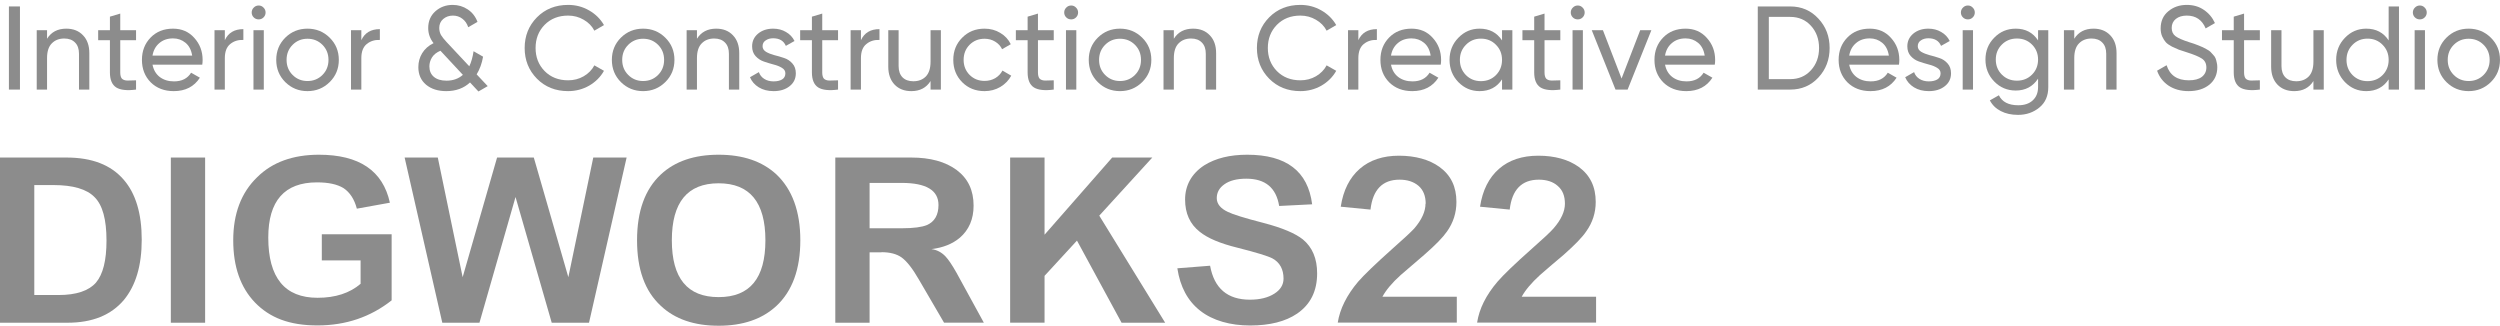 <svg width="307" height="40" viewBox="0 0 307 40" fill="none" xmlns="http://www.w3.org/2000/svg">
<path d="M305.875 10.081C305.126 10.82 304.217 11.19 303.148 11.19C302.078 11.19 301.169 10.82 300.421 10.081C299.682 9.342 299.312 8.433 299.312 7.354C299.312 6.275 299.682 5.366 300.421 4.627C301.169 3.888 302.078 3.519 303.148 3.519C304.217 3.519 305.126 3.888 305.875 4.627C306.624 5.366 306.998 6.275 306.998 7.354C306.998 8.433 306.624 9.342 305.875 10.081ZM303.148 9.95C303.877 9.95 304.49 9.702 304.985 9.206C305.481 8.71 305.729 8.093 305.729 7.354C305.729 6.615 305.481 5.998 304.985 5.502C304.49 5.006 303.877 4.758 303.148 4.758C302.428 4.758 301.821 5.006 301.325 5.502C300.829 5.998 300.581 6.615 300.581 7.354C300.581 8.093 300.829 8.71 301.325 9.206C301.821 9.702 302.428 9.95 303.148 9.95Z" fill="#8C8C8C"/>
<path d="M297.159 2.381C296.916 2.381 296.712 2.299 296.547 2.133C296.381 1.968 296.299 1.769 296.299 1.535C296.299 1.302 296.381 1.103 296.547 0.938C296.712 0.763 296.916 0.675 297.159 0.675C297.393 0.675 297.592 0.763 297.757 0.938C297.922 1.103 298.005 1.302 298.005 1.535C298.005 1.769 297.922 1.968 297.757 2.133C297.592 2.299 297.393 2.381 297.159 2.381ZM296.518 11V3.708H297.786V11H296.518Z" fill="#8C8C8C"/>
<path d="M293.327 0.792H294.595V11H293.327V9.746C292.695 10.708 291.776 11.19 290.57 11.19C289.55 11.19 288.679 10.82 287.96 10.081C287.241 9.333 286.881 8.424 286.881 7.354C286.881 6.285 287.241 5.381 287.96 4.642C288.679 3.893 289.55 3.519 290.57 3.519C291.776 3.519 292.695 4 293.327 4.963V0.792ZM290.731 9.965C291.47 9.965 292.087 9.717 292.583 9.221C293.079 8.715 293.327 8.093 293.327 7.354C293.327 6.615 293.079 5.998 292.583 5.502C292.087 4.997 291.47 4.744 290.731 4.744C290.002 4.744 289.389 4.997 288.893 5.502C288.398 5.998 288.15 6.615 288.15 7.354C288.15 8.093 288.398 8.715 288.893 9.221C289.389 9.717 290.002 9.965 290.731 9.965Z" fill="#8C8C8C"/>
<path d="M284.088 3.708H285.357V11H284.088V9.95C283.573 10.776 282.785 11.19 281.726 11.19C280.87 11.19 280.185 10.922 279.669 10.387C279.154 9.843 278.896 9.109 278.896 8.185V3.708H280.165V8.112C280.165 8.705 280.326 9.167 280.646 9.498C280.967 9.819 281.41 9.979 281.974 9.979C282.606 9.979 283.116 9.785 283.505 9.396C283.894 8.997 284.088 8.389 284.088 7.573V3.708Z" fill="#8C8C8C"/>
<path d="M277.511 4.933H275.572V8.886C275.572 9.245 275.64 9.503 275.776 9.658C275.922 9.804 276.141 9.882 276.432 9.892C276.724 9.892 277.084 9.882 277.511 9.863V11C276.403 11.146 275.591 11.058 275.076 10.738C274.561 10.407 274.303 9.79 274.303 8.886V4.933H272.859V3.708H274.303V2.046L275.572 1.667V3.708H277.511V4.933Z" fill="#8C8C8C"/>
<path d="M268.755 11.19C267.802 11.19 266.986 10.966 266.305 10.519C265.634 10.072 265.163 9.459 264.891 8.681L266.057 8.01C266.456 9.245 267.365 9.862 268.784 9.862C269.484 9.862 270.019 9.721 270.389 9.44C270.758 9.148 270.943 8.764 270.943 8.287C270.943 7.801 270.758 7.437 270.389 7.194C270.019 6.951 269.402 6.693 268.536 6.421C268.109 6.285 267.783 6.178 267.559 6.1C267.336 6.012 267.054 5.886 266.714 5.721C266.383 5.546 266.135 5.371 265.97 5.196C265.805 5.011 265.654 4.773 265.518 4.481C265.391 4.19 265.328 3.859 265.328 3.49C265.328 2.605 265.639 1.905 266.261 1.39C266.884 0.865 267.642 0.602 268.536 0.602C269.343 0.602 270.043 0.806 270.636 1.215C271.239 1.623 271.691 2.162 271.993 2.833L270.855 3.49C270.418 2.44 269.645 1.915 268.536 1.915C267.982 1.915 267.535 2.051 267.195 2.323C266.855 2.595 266.684 2.965 266.684 3.431C266.684 3.878 266.845 4.219 267.166 4.452C267.486 4.685 268.041 4.928 268.828 5.181C269.11 5.269 269.309 5.332 269.426 5.371C269.543 5.41 269.723 5.478 269.966 5.575C270.218 5.672 270.403 5.75 270.52 5.808C270.636 5.867 270.792 5.949 270.986 6.056C271.191 6.163 271.341 6.265 271.439 6.362C271.536 6.46 271.648 6.581 271.774 6.727C271.91 6.863 272.007 7.004 272.066 7.15C272.124 7.296 272.173 7.466 272.211 7.66C272.26 7.845 272.284 8.044 272.284 8.258C272.284 9.153 271.959 9.867 271.307 10.402C270.656 10.927 269.805 11.19 268.755 11.19Z" fill="#8C8C8C"/>
<path d="M257.082 3.519C257.938 3.519 258.623 3.791 259.139 4.335C259.654 4.87 259.912 5.599 259.912 6.523V11H258.643V6.596C258.643 6.003 258.482 5.546 258.162 5.225C257.841 4.894 257.398 4.729 256.835 4.729C256.203 4.729 255.692 4.929 255.303 5.327C254.914 5.716 254.72 6.319 254.72 7.135V11H253.451V3.708H254.72V4.758C255.235 3.932 256.023 3.519 257.082 3.519Z" fill="#8C8C8C"/>
<path d="M250.275 3.708H251.529V10.694C251.529 11.773 251.164 12.609 250.435 13.202C249.706 13.805 248.831 14.106 247.81 14.106C246.994 14.106 246.289 13.951 245.696 13.64C245.103 13.338 244.655 12.901 244.354 12.327L245.462 11.7C245.861 12.517 246.653 12.925 247.839 12.925C248.598 12.925 249.191 12.726 249.619 12.327C250.056 11.928 250.275 11.384 250.275 10.694V9.658C249.633 10.631 248.719 11.117 247.533 11.117C246.493 11.117 245.613 10.747 244.894 10.008C244.174 9.269 243.814 8.37 243.814 7.31C243.814 6.251 244.174 5.356 244.894 4.627C245.613 3.888 246.493 3.519 247.533 3.519C248.729 3.519 249.643 4 250.275 4.963V3.708ZM245.827 9.163C246.323 9.658 246.94 9.906 247.679 9.906C248.418 9.906 249.035 9.658 249.531 9.163C250.027 8.667 250.275 8.049 250.275 7.31C250.275 6.581 250.027 5.969 249.531 5.473C249.035 4.977 248.418 4.729 247.679 4.729C246.94 4.729 246.323 4.977 245.827 5.473C245.331 5.969 245.083 6.581 245.083 7.31C245.083 8.049 245.331 8.667 245.827 9.163Z" fill="#8C8C8C"/>
<path d="M241.659 2.381C241.416 2.381 241.212 2.299 241.047 2.133C240.881 1.968 240.799 1.769 240.799 1.535C240.799 1.302 240.881 1.103 241.047 0.938C241.212 0.763 241.416 0.675 241.659 0.675C241.893 0.675 242.092 0.763 242.257 0.938C242.422 1.103 242.505 1.302 242.505 1.535C242.505 1.769 242.422 1.968 242.257 2.133C242.092 2.299 241.893 2.381 241.659 2.381ZM241.018 11V3.708H242.286V11H241.018Z" fill="#8C8C8C"/>
<path d="M235.503 5.677C235.503 5.959 235.644 6.188 235.926 6.363C236.208 6.528 236.548 6.664 236.947 6.771C237.345 6.868 237.744 6.985 238.142 7.121C238.541 7.247 238.881 7.471 239.163 7.792C239.445 8.103 239.586 8.506 239.586 9.002C239.586 9.663 239.329 10.193 238.813 10.592C238.308 10.99 237.656 11.19 236.859 11.19C236.149 11.19 235.542 11.034 235.036 10.723C234.531 10.412 234.171 9.999 233.957 9.483L235.051 8.856C235.167 9.206 235.386 9.483 235.707 9.688C236.028 9.892 236.412 9.994 236.859 9.994C237.277 9.994 237.622 9.916 237.895 9.76C238.167 9.595 238.303 9.342 238.303 9.002C238.303 8.72 238.162 8.497 237.88 8.331C237.598 8.156 237.258 8.02 236.859 7.923C236.461 7.816 236.062 7.694 235.663 7.558C235.265 7.422 234.924 7.199 234.642 6.888C234.36 6.576 234.22 6.178 234.22 5.692C234.22 5.06 234.463 4.54 234.949 4.131C235.445 3.723 236.062 3.519 236.801 3.519C237.394 3.519 237.919 3.655 238.376 3.927C238.842 4.19 239.192 4.559 239.426 5.035L238.361 5.633C238.099 5.011 237.579 4.7 236.801 4.7C236.441 4.7 236.135 4.788 235.882 4.963C235.629 5.128 235.503 5.366 235.503 5.677Z" fill="#8C8C8C"/>
<path d="M227.082 7.938C227.208 8.589 227.505 9.094 227.972 9.454C228.448 9.814 229.031 9.994 229.722 9.994C230.684 9.994 231.384 9.639 231.822 8.929L232.901 9.542C232.191 10.64 231.122 11.19 229.693 11.19C228.536 11.19 227.593 10.83 226.863 10.111C226.144 9.381 225.784 8.463 225.784 7.354C225.784 6.256 226.139 5.342 226.849 4.613C227.558 3.883 228.477 3.519 229.605 3.519C230.674 3.519 231.545 3.898 232.215 4.656C232.896 5.405 233.236 6.309 233.236 7.369C233.236 7.554 233.222 7.743 233.193 7.938H227.082ZM229.605 4.715C228.924 4.715 228.361 4.909 227.913 5.298C227.466 5.677 227.189 6.188 227.082 6.829H231.953C231.846 6.139 231.574 5.614 231.136 5.254C230.699 4.894 230.188 4.715 229.605 4.715Z" fill="#8C8C8C"/>
<path d="M219.837 0.792C221.227 0.792 222.379 1.288 223.293 2.279C224.217 3.261 224.678 4.467 224.678 5.896C224.678 7.325 224.217 8.536 223.293 9.527C222.379 10.509 221.227 11 219.837 11H215.855V0.792H219.837ZM219.837 9.717C220.877 9.717 221.728 9.352 222.389 8.623C223.05 7.894 223.38 6.985 223.38 5.896C223.38 4.807 223.05 3.898 222.389 3.169C221.728 2.44 220.877 2.075 219.837 2.075H217.212V9.717H219.837Z" fill="#8C8C8C"/>
<path d="M204.466 7.938C204.592 8.589 204.889 9.094 205.355 9.454C205.832 9.814 206.415 9.994 207.105 9.994C208.068 9.994 208.768 9.639 209.205 8.929L210.285 9.542C209.575 10.64 208.505 11.19 207.076 11.19C205.919 11.19 204.976 10.83 204.247 10.111C203.528 9.381 203.168 8.463 203.168 7.354C203.168 6.256 203.523 5.342 204.233 4.613C204.942 3.883 205.861 3.519 206.989 3.519C208.058 3.519 208.928 3.898 209.599 4.656C210.28 5.405 210.62 6.309 210.62 7.369C210.62 7.554 210.605 7.743 210.576 7.938H204.466ZM206.989 4.715C206.308 4.715 205.744 4.909 205.297 5.298C204.85 5.677 204.573 6.188 204.466 6.829H209.337C209.23 6.139 208.958 5.614 208.52 5.254C208.083 4.894 207.572 4.715 206.989 4.715Z" fill="#8C8C8C"/>
<path d="M201.418 3.708H202.789L199.872 11H198.384L195.468 3.708H196.839L199.128 9.644L201.418 3.708Z" fill="#8C8C8C"/>
<path d="M193.751 2.381C193.508 2.381 193.304 2.299 193.139 2.133C192.973 1.968 192.891 1.769 192.891 1.535C192.891 1.302 192.973 1.103 193.139 0.938C193.304 0.763 193.508 0.675 193.751 0.675C193.984 0.675 194.184 0.763 194.349 0.938C194.514 1.103 194.597 1.302 194.597 1.535C194.597 1.769 194.514 1.968 194.349 2.133C194.184 2.299 193.984 2.381 193.751 2.381ZM193.109 11V3.708H194.378V11H193.109Z" fill="#8C8C8C"/>
<path d="M191.607 4.933H189.668V8.886C189.668 9.245 189.736 9.503 189.872 9.658C190.018 9.804 190.236 9.882 190.528 9.892C190.82 9.892 191.179 9.882 191.607 9.863V11C190.499 11.146 189.687 11.058 189.172 10.738C188.656 10.407 188.399 9.79 188.399 8.886V4.933H186.955V3.708H188.399V2.046L189.668 1.667V3.708H191.607V4.933Z" fill="#8C8C8C"/>
<path d="M184.45 3.708H185.718V11H184.45V9.746C183.818 10.708 182.899 11.19 181.693 11.19C180.673 11.19 179.803 10.82 179.083 10.081C178.364 9.333 178.004 8.424 178.004 7.354C178.004 6.285 178.364 5.381 179.083 4.642C179.803 3.893 180.673 3.519 181.693 3.519C182.899 3.519 183.818 4 184.45 4.963V3.708ZM181.854 9.965C182.593 9.965 183.21 9.717 183.706 9.221C184.202 8.715 184.45 8.093 184.45 7.354C184.45 6.615 184.202 5.998 183.706 5.502C183.21 4.997 182.593 4.744 181.854 4.744C181.125 4.744 180.512 4.997 180.016 5.502C179.521 5.998 179.273 6.615 179.273 7.354C179.273 8.093 179.521 8.715 180.016 9.221C180.512 9.717 181.125 9.965 181.854 9.965Z" fill="#8C8C8C"/>
<path d="M170.814 7.938C170.94 8.589 171.236 9.094 171.703 9.454C172.18 9.814 172.763 9.994 173.453 9.994C174.416 9.994 175.116 9.639 175.553 8.929L176.632 9.542C175.923 10.64 174.853 11.19 173.424 11.19C172.267 11.19 171.324 10.83 170.595 10.111C169.875 9.381 169.516 8.463 169.516 7.354C169.516 6.256 169.87 5.342 170.58 4.613C171.29 3.883 172.209 3.519 173.336 3.519C174.406 3.519 175.276 3.898 175.947 4.656C176.627 5.405 176.968 6.309 176.968 7.369C176.968 7.554 176.953 7.743 176.924 7.938H170.814ZM173.336 4.715C172.656 4.715 172.092 4.909 171.645 5.298C171.198 5.677 170.92 6.188 170.814 6.829H175.684C175.577 6.139 175.305 5.614 174.868 5.254C174.43 4.894 173.92 4.715 173.336 4.715Z" fill="#8C8C8C"/>
<path d="M166.806 4.933C167.224 4.029 167.982 3.577 169.081 3.577V4.904C168.459 4.875 167.924 5.04 167.477 5.4C167.029 5.76 166.806 6.338 166.806 7.135V11H165.537V3.708H166.806V4.933Z" fill="#8C8C8C"/>
<path d="M159.686 11.19C158.14 11.19 156.862 10.679 155.851 9.658C154.849 8.637 154.349 7.383 154.349 5.896C154.349 4.408 154.849 3.154 155.851 2.133C156.862 1.112 158.14 0.602 159.686 0.602C160.619 0.602 161.475 0.826 162.253 1.273C163.04 1.72 163.653 2.323 164.09 3.081L162.909 3.767C162.617 3.203 162.18 2.756 161.597 2.425C161.023 2.085 160.386 1.915 159.686 1.915C158.51 1.915 157.547 2.294 156.799 3.052C156.06 3.81 155.69 4.758 155.69 5.896C155.69 7.024 156.06 7.967 156.799 8.725C157.547 9.483 158.51 9.862 159.686 9.862C160.386 9.862 161.023 9.697 161.597 9.367C162.18 9.026 162.617 8.579 162.909 8.025L164.09 8.696C163.663 9.454 163.055 10.062 162.267 10.519C161.48 10.966 160.619 11.19 159.686 11.19Z" fill="#8C8C8C"/>
<path d="M146.51 3.519C147.366 3.519 148.051 3.791 148.566 4.335C149.082 4.87 149.339 5.599 149.339 6.523V11H148.071V6.596C148.071 6.003 147.91 5.546 147.589 5.225C147.268 4.894 146.826 4.729 146.262 4.729C145.63 4.729 145.12 4.929 144.731 5.327C144.342 5.716 144.148 6.319 144.148 7.135V11H142.879V3.708H144.148V4.758C144.663 3.932 145.45 3.519 146.51 3.519Z" fill="#8C8C8C"/>
<path d="M140.261 10.081C139.512 10.82 138.603 11.19 137.534 11.19C136.464 11.19 135.555 10.82 134.807 10.081C134.068 9.342 133.698 8.433 133.698 7.354C133.698 6.275 134.068 5.366 134.807 4.627C135.555 3.888 136.464 3.519 137.534 3.519C138.603 3.519 139.512 3.888 140.261 4.627C141.009 5.366 141.384 6.275 141.384 7.354C141.384 8.433 141.009 9.342 140.261 10.081ZM137.534 9.95C138.263 9.95 138.875 9.702 139.371 9.206C139.867 8.71 140.115 8.093 140.115 7.354C140.115 6.615 139.867 5.998 139.371 5.502C138.875 5.006 138.263 4.758 137.534 4.758C136.814 4.758 136.207 5.006 135.711 5.502C135.215 5.998 134.967 6.615 134.967 7.354C134.967 8.093 135.215 8.71 135.711 9.206C136.207 9.702 136.814 9.95 137.534 9.95Z" fill="#8C8C8C"/>
<path d="M131.544 2.381C131.301 2.381 131.097 2.299 130.932 2.133C130.766 1.968 130.684 1.769 130.684 1.535C130.684 1.302 130.766 1.103 130.932 0.938C131.097 0.763 131.301 0.675 131.544 0.675C131.777 0.675 131.977 0.763 132.142 0.938C132.307 1.103 132.39 1.302 132.39 1.535C132.39 1.769 132.307 1.968 132.142 2.133C131.977 2.299 131.777 2.381 131.544 2.381ZM130.902 11V3.708H132.171V11H130.902Z" fill="#8C8C8C"/>
<path d="M129.4 4.933H127.461V8.886C127.461 9.245 127.529 9.503 127.665 9.658C127.811 9.804 128.029 9.882 128.321 9.892C128.613 9.892 128.972 9.882 129.4 9.863V11C128.292 11.146 127.48 11.058 126.965 10.738C126.449 10.407 126.192 9.79 126.192 8.886V4.933H124.748V3.708H126.192V2.046L127.461 1.667V3.708H129.4V4.933Z" fill="#8C8C8C"/>
<path d="M120.9 11.19C119.801 11.19 118.887 10.825 118.158 10.096C117.429 9.357 117.064 8.443 117.064 7.354C117.064 6.265 117.429 5.356 118.158 4.627C118.887 3.888 119.801 3.519 120.9 3.519C121.619 3.519 122.266 3.694 122.839 4.044C123.413 4.384 123.841 4.846 124.123 5.429L123.058 6.042C122.873 5.653 122.587 5.342 122.198 5.108C121.819 4.875 121.386 4.758 120.9 4.758C120.171 4.758 119.558 5.006 119.062 5.502C118.576 5.998 118.333 6.615 118.333 7.354C118.333 8.083 118.576 8.696 119.062 9.192C119.558 9.688 120.171 9.935 120.9 9.935C121.386 9.935 121.823 9.824 122.212 9.6C122.601 9.367 122.898 9.056 123.102 8.667L124.181 9.294C123.87 9.867 123.423 10.329 122.839 10.679C122.256 11.02 121.61 11.19 120.9 11.19Z" fill="#8C8C8C"/>
<path d="M114.272 3.708H115.54V11H114.272V9.95C113.756 10.776 112.969 11.19 111.909 11.19C111.054 11.19 110.368 10.922 109.853 10.387C109.338 9.843 109.08 9.109 109.08 8.185V3.708H110.349V8.112C110.349 8.705 110.509 9.167 110.83 9.498C111.151 9.819 111.593 9.979 112.157 9.979C112.789 9.979 113.3 9.785 113.688 9.396C114.077 8.997 114.272 8.389 114.272 7.573V3.708Z" fill="#8C8C8C"/>
<path d="M105.724 4.933C106.142 4.029 106.9 3.577 107.999 3.577V4.904C107.377 4.875 106.842 5.04 106.395 5.4C105.947 5.76 105.724 6.338 105.724 7.135V11H104.455V3.708H105.724V4.933Z" fill="#8C8C8C"/>
<path d="M102.911 4.933H100.971V8.886C100.971 9.245 101.039 9.503 101.175 9.658C101.321 9.804 101.54 9.882 101.832 9.892C102.123 9.892 102.483 9.882 102.911 9.863V11C101.803 11.146 100.991 11.058 100.475 10.738C99.96 10.407 99.703 9.79 99.703 8.886V4.933H98.259V3.708H99.703V2.046L100.971 1.667V3.708H102.911V4.933Z" fill="#8C8C8C"/>
<path d="M93.644 5.677C93.644 5.959 93.784 6.188 94.066 6.363C94.348 6.528 94.689 6.664 95.087 6.771C95.486 6.868 95.885 6.985 96.283 7.121C96.682 7.247 97.022 7.471 97.304 7.792C97.586 8.103 97.727 8.506 97.727 9.002C97.727 9.663 97.469 10.193 96.954 10.592C96.448 10.99 95.797 11.19 95 11.19C94.29 11.19 93.682 11.034 93.177 10.723C92.671 10.412 92.311 9.999 92.098 9.483L93.191 8.856C93.308 9.206 93.527 9.483 93.848 9.688C94.168 9.892 94.552 9.994 95 9.994C95.418 9.994 95.763 9.916 96.035 9.76C96.307 9.595 96.444 9.342 96.444 9.002C96.444 8.72 96.302 8.497 96.021 8.331C95.739 8.156 95.398 8.02 95 7.923C94.601 7.816 94.203 7.694 93.804 7.558C93.405 7.422 93.065 7.199 92.783 6.888C92.501 6.576 92.36 6.178 92.36 5.692C92.36 5.06 92.603 4.54 93.089 4.131C93.585 3.723 94.203 3.519 94.941 3.519C95.534 3.519 96.059 3.655 96.516 3.927C96.983 4.19 97.333 4.559 97.566 5.035L96.502 5.633C96.239 5.011 95.719 4.7 94.941 4.7C94.582 4.7 94.275 4.788 94.023 4.963C93.77 5.128 93.644 5.366 93.644 5.677Z" fill="#8C8C8C"/>
<path d="M87.95 3.519C88.805 3.519 89.491 3.791 90.006 4.335C90.521 4.87 90.779 5.599 90.779 6.523V11H89.51V6.596C89.51 6.003 89.35 5.546 89.029 5.225C88.708 4.894 88.266 4.729 87.702 4.729C87.07 4.729 86.559 4.929 86.17 5.327C85.782 5.716 85.587 6.319 85.587 7.135V11H84.318V3.708H85.587V4.758C86.102 3.932 86.89 3.519 87.95 3.519Z" fill="#8C8C8C"/>
<path d="M81.699 10.081C80.951 10.82 80.042 11.19 78.972 11.19C77.903 11.19 76.994 10.82 76.245 10.081C75.506 9.342 75.137 8.433 75.137 7.354C75.137 6.275 75.506 5.366 76.245 4.627C76.994 3.888 77.903 3.519 78.972 3.519C80.042 3.519 80.951 3.888 81.699 4.627C82.448 5.366 82.822 6.275 82.822 7.354C82.822 8.433 82.448 9.342 81.699 10.081ZM78.972 9.95C79.701 9.95 80.314 9.702 80.81 9.206C81.305 8.71 81.553 8.093 81.553 7.354C81.553 6.615 81.305 5.998 80.81 5.502C80.314 5.006 79.701 4.758 78.972 4.758C78.253 4.758 77.645 5.006 77.149 5.502C76.653 5.998 76.406 6.615 76.406 7.354C76.406 8.093 76.653 8.71 77.149 9.206C77.645 9.702 78.253 9.95 78.972 9.95Z" fill="#8C8C8C"/>
<path d="M69.765 11.19C68.219 11.19 66.941 10.679 65.93 9.658C64.928 8.637 64.428 7.383 64.428 5.896C64.428 4.408 64.928 3.154 65.93 2.133C66.941 1.112 68.219 0.602 69.765 0.602C70.699 0.602 71.554 0.826 72.332 1.273C73.119 1.72 73.732 2.323 74.169 3.081L72.988 3.767C72.697 3.203 72.259 2.756 71.676 2.425C71.102 2.085 70.465 1.915 69.765 1.915C68.589 1.915 67.626 2.294 66.878 3.052C66.139 3.81 65.769 4.758 65.769 5.896C65.769 7.024 66.139 7.967 66.878 8.725C67.626 9.483 68.589 9.862 69.765 9.862C70.465 9.862 71.102 9.697 71.676 9.367C72.259 9.026 72.697 8.579 72.988 8.025L74.169 8.696C73.742 9.454 73.134 10.062 72.347 10.519C71.559 10.966 70.699 11.19 69.765 11.19Z" fill="#8C8C8C"/>
<path d="M59.89 10.577L58.752 11.233L57.717 10.125C56.959 10.835 55.986 11.19 54.8 11.19C53.779 11.19 52.953 10.927 52.321 10.402C51.689 9.867 51.373 9.148 51.373 8.244C51.373 7.622 51.529 7.053 51.84 6.537C52.16 6.012 52.627 5.599 53.24 5.298C52.802 4.744 52.584 4.126 52.584 3.446C52.584 2.6 52.875 1.915 53.459 1.39C54.051 0.865 54.761 0.602 55.588 0.602C56.268 0.602 56.886 0.787 57.44 1.156C57.994 1.526 58.392 2.036 58.636 2.687L57.498 3.344C57.352 2.897 57.109 2.546 56.769 2.294C56.438 2.041 56.054 1.915 55.617 1.915C55.15 1.915 54.752 2.056 54.421 2.337C54.1 2.619 53.94 2.984 53.94 3.431C53.94 3.752 54.013 4.044 54.158 4.306C54.314 4.559 54.542 4.846 54.844 5.167L57.629 8.142C57.872 7.636 58.047 7.019 58.154 6.29L59.321 6.96C59.185 7.767 58.922 8.492 58.533 9.133L59.89 10.577ZM54.829 9.906C55.636 9.906 56.307 9.668 56.842 9.192L54.086 6.231C53.619 6.426 53.274 6.698 53.05 7.048C52.836 7.398 52.729 7.767 52.729 8.156C52.729 8.701 52.914 9.128 53.283 9.44C53.653 9.751 54.168 9.906 54.829 9.906Z" fill="#8C8C8C"/>
<path d="M44.372 4.933C44.79 4.029 45.549 3.577 46.647 3.577V4.904C46.025 4.875 45.49 5.04 45.043 5.4C44.596 5.76 44.372 6.338 44.372 7.135V11H43.103V3.708H44.372V4.933Z" fill="#8C8C8C"/>
<path d="M40.484 10.081C39.736 10.82 38.827 11.19 37.757 11.19C36.688 11.19 35.779 10.82 35.03 10.081C34.291 9.342 33.922 8.433 33.922 7.354C33.922 6.275 34.291 5.366 35.03 4.627C35.779 3.888 36.688 3.519 37.757 3.519C38.827 3.519 39.736 3.888 40.484 4.627C41.233 5.366 41.607 6.275 41.607 7.354C41.607 8.433 41.233 9.342 40.484 10.081ZM37.757 9.95C38.486 9.95 39.099 9.702 39.595 9.206C40.091 8.71 40.339 8.093 40.339 7.354C40.339 6.615 40.091 5.998 39.595 5.502C39.099 5.006 38.486 4.758 37.757 4.758C37.038 4.758 36.43 5.006 35.934 5.502C35.438 5.998 35.191 6.615 35.191 7.354C35.191 8.093 35.438 8.71 35.934 9.206C36.43 9.702 37.038 9.95 37.757 9.95Z" fill="#8C8C8C"/>
<path d="M31.768 2.381C31.525 2.381 31.32 2.299 31.155 2.133C30.99 1.968 30.907 1.769 30.907 1.535C30.907 1.302 30.99 1.103 31.155 0.938C31.32 0.763 31.525 0.675 31.768 0.675C32.001 0.675 32.2 0.763 32.366 0.938C32.531 1.103 32.614 1.302 32.614 1.535C32.614 1.769 32.531 1.968 32.366 2.133C32.2 2.299 32.001 2.381 31.768 2.381ZM31.126 11V3.708H32.395V11H31.126Z" fill="#8C8C8C"/>
<path d="M27.61 4.933C28.028 4.029 28.786 3.577 29.885 3.577V4.904C29.262 4.875 28.728 5.04 28.28 5.4C27.833 5.76 27.61 6.338 27.61 7.135V11H26.341V3.708H27.61V4.933Z" fill="#8C8C8C"/>
<path d="M18.728 7.938C18.854 8.589 19.151 9.094 19.617 9.454C20.094 9.814 20.677 9.994 21.367 9.994C22.33 9.994 23.03 9.639 23.467 8.929L24.546 9.542C23.837 10.64 22.767 11.19 21.338 11.19C20.181 11.19 19.238 10.83 18.509 10.111C17.789 9.381 17.43 8.463 17.43 7.354C17.43 6.256 17.785 5.342 18.494 4.613C19.204 3.883 20.123 3.519 21.25 3.519C22.32 3.519 23.19 3.898 23.861 4.656C24.541 5.405 24.882 6.309 24.882 7.369C24.882 7.554 24.867 7.743 24.838 7.938H18.728ZM21.25 4.715C20.57 4.715 20.006 4.909 19.559 5.298C19.112 5.677 18.834 6.188 18.728 6.829H23.598C23.491 6.139 23.219 5.614 22.782 5.254C22.344 4.894 21.834 4.715 21.25 4.715Z" fill="#8C8C8C"/>
<path d="M16.707 4.933H14.767V8.886C14.767 9.245 14.835 9.503 14.971 9.658C15.117 9.804 15.336 9.882 15.628 9.892C15.919 9.892 16.279 9.882 16.707 9.863V11C15.598 11.146 14.787 11.058 14.271 10.738C13.756 10.407 13.498 9.79 13.498 8.886V4.933H12.055V3.708H13.498V2.046L14.767 1.667V3.708H16.707V4.933Z" fill="#8C8C8C"/>
<path d="M8.14 3.519C8.996 3.519 9.681 3.791 10.196 4.335C10.712 4.87 10.969 5.599 10.969 6.523V11H9.7V6.596C9.7 6.003 9.54 5.546 9.219 5.225C8.898 4.894 8.456 4.729 7.892 4.729C7.26 4.729 6.75 4.929 6.361 5.327C5.972 5.716 5.778 6.319 5.778 7.135V11H4.509V3.708H5.778V4.758C6.293 3.932 7.08 3.519 8.14 3.519Z" fill="#8C8C8C"/>
<path d="M1.094 0.792H2.45V11H1.094V0.792Z" fill="#8C8C8C"/>
<path d="M0 19.346H8.169C11.291 19.346 13.623 20.25 15.18 22.056C16.66 23.75 17.404 26.211 17.404 29.425C17.404 32.639 16.668 35.062 15.218 36.831C13.638 38.698 11.344 39.631 8.292 39.631H0V19.346ZM4.211 36.229H7.195C9.365 36.229 10.907 35.71 11.789 34.701C12.656 33.67 13.078 31.961 13.078 29.538C13.078 26.956 12.602 25.187 11.605 24.201C10.646 23.223 8.967 22.726 6.573 22.726H4.211V36.229Z" fill="#8C8C8C"/>
<path d="M25.189 19.346V39.631H20.978V19.346H25.189Z" fill="#8C8C8C"/>
<path d="M39.165 19C44.12 19 47.019 20.965 47.878 24.893L43.821 25.624C43.522 24.48 42.977 23.629 42.187 23.102C41.404 22.628 40.338 22.395 38.927 22.395C34.938 22.395 32.944 24.66 32.944 29.176C32.944 34.099 34.961 36.568 38.996 36.568C41.197 36.568 42.954 35.988 44.281 34.852V31.976H39.518V28.77H48.093V36.884C45.5 38.931 42.471 39.962 38.988 39.962C35.506 39.962 33.12 39.014 31.303 37.14C29.538 35.296 28.641 32.767 28.641 29.508C28.641 26.248 29.615 23.659 31.579 21.762C33.443 19.911 35.989 19 39.172 19H39.165Z" fill="#8C8C8C"/>
<path d="M63.311 24.178L58.877 39.631H54.314L49.688 19.346H53.761L56.814 34.039L61.041 19.346H65.551L69.792 34.039L72.853 19.346H76.949L72.331 39.631H67.752L63.303 24.178H63.311Z" fill="#8C8C8C"/>
<path d="M78.23 29.508C78.23 25.955 79.189 23.26 81.152 21.424C82.886 19.805 85.256 19 88.247 19C91.239 19 93.601 19.805 95.35 21.424C97.283 23.26 98.28 25.955 98.28 29.508C98.28 33.06 97.29 35.747 95.35 37.561C93.601 39.187 91.231 40 88.247 40C85.263 40 82.886 39.195 81.152 37.561C79.181 35.747 78.23 33.06 78.23 29.508ZM82.502 29.508C82.502 34.174 84.412 36.485 88.247 36.485C92.082 36.485 93.992 34.174 93.992 29.508C93.992 24.841 92.075 22.508 88.247 22.508C84.42 22.508 82.502 24.841 82.502 29.508Z" fill="#8C8C8C"/>
<path d="M108.244 30.983H106.786V39.631H102.575V19.346H111.895C114.227 19.346 116.098 19.851 117.486 20.882C118.875 21.928 119.557 23.373 119.557 25.255C119.557 26.918 118.982 28.235 117.862 29.199C116.965 29.952 115.799 30.418 114.38 30.591C115.063 30.682 115.623 30.983 116.106 31.487C116.474 31.878 116.927 32.548 117.456 33.489L120.815 39.624H115.929L112.823 34.302C112.064 32.977 111.358 32.089 110.729 31.623C110.123 31.186 109.287 30.968 108.244 30.968V30.983ZM106.786 28.032H110.737C112.186 28.032 113.222 27.889 113.835 27.633C114.771 27.219 115.247 26.391 115.247 25.172C115.247 23.373 113.743 22.462 110.737 22.462H106.786V28.032Z" fill="#8C8C8C"/>
<path d="M128.271 33.866V39.624H124.045V19.346H128.271V28.823L136.578 19.346H141.502L134.99 26.482L143.082 39.631H137.729L132.252 29.545L128.271 33.873V33.866Z" fill="#8C8C8C"/>
<path d="M148.597 32.624C149.104 35.416 150.737 36.801 153.491 36.801C154.718 36.801 155.723 36.553 156.498 36.056C157.234 35.589 157.618 34.972 157.618 34.219C157.618 33.068 157.165 32.232 156.26 31.735C155.723 31.45 154.304 31.013 151.988 30.426C149.832 29.899 148.291 29.244 147.324 28.461C146.128 27.52 145.529 26.203 145.529 24.495C145.529 22.786 146.319 21.311 147.892 20.295C149.295 19.422 151.037 19 153.161 19C157.963 19 160.617 21.025 161.131 25.089L157.081 25.293C156.713 23.049 155.378 21.943 153.046 21.943C151.888 21.943 150.99 22.176 150.362 22.628C149.74 23.057 149.418 23.629 149.418 24.329C149.418 25.029 149.878 25.601 150.783 26.023C151.382 26.324 152.847 26.783 155.163 27.377C157.472 27.98 159.075 28.665 159.995 29.402C161.161 30.366 161.744 31.758 161.744 33.565C161.744 35.747 160.924 37.388 159.29 38.51C157.863 39.481 155.93 39.97 153.514 39.97C151.098 39.97 148.935 39.375 147.385 38.156C145.851 36.959 144.923 35.22 144.578 32.947L148.597 32.631V32.624Z" fill="#8C8C8C"/>
<path d="M175.075 25.021C175.075 24.066 174.784 23.343 174.209 22.831C173.603 22.312 172.82 22.063 171.861 22.063C169.767 22.063 168.579 23.298 168.295 25.737L164.644 25.383C164.95 23.366 165.733 21.815 166.975 20.731C168.21 19.655 169.829 19.12 171.8 19.12C173.771 19.12 175.513 19.587 176.778 20.505C178.166 21.514 178.849 22.929 178.849 24.796C178.849 26.136 178.458 27.347 177.699 28.416C177.2 29.139 176.28 30.087 174.914 31.276C173.94 32.104 172.966 32.94 172.007 33.775C170.933 34.739 170.197 35.634 169.76 36.44H178.895V39.616H164.275C164.544 37.93 165.372 36.259 166.776 34.596C167.512 33.753 168.908 32.405 170.964 30.569C172.36 29.334 173.265 28.499 173.679 28.047C174.6 26.971 175.052 25.955 175.052 25.021H175.075Z" fill="#8C8C8C"/>
<path d="M192.173 25.021C192.173 24.066 191.889 23.343 191.29 22.831C190.715 22.312 189.917 22.063 188.966 22.063C186.865 22.063 185.668 23.298 185.392 25.737L181.749 25.383C182.055 23.366 182.838 21.815 184.08 20.731C185.308 19.655 186.918 19.12 188.913 19.12C190.907 19.12 192.61 19.587 193.883 20.505C195.264 21.514 195.954 22.929 195.954 24.796C195.954 26.136 195.555 27.347 194.788 28.416C194.305 29.139 193.377 30.087 192.034 31.276C191.045 32.104 190.071 32.94 189.112 33.775C188.054 34.739 187.302 35.634 186.865 36.44H196V39.616H181.388C181.649 37.93 182.47 36.259 183.889 34.596C184.617 33.753 186.013 32.405 188.084 30.569C189.48 29.334 190.385 28.499 190.777 28.047C191.712 26.971 192.173 25.955 192.173 25.021Z" fill="#8C8C8C"/>
</svg>

